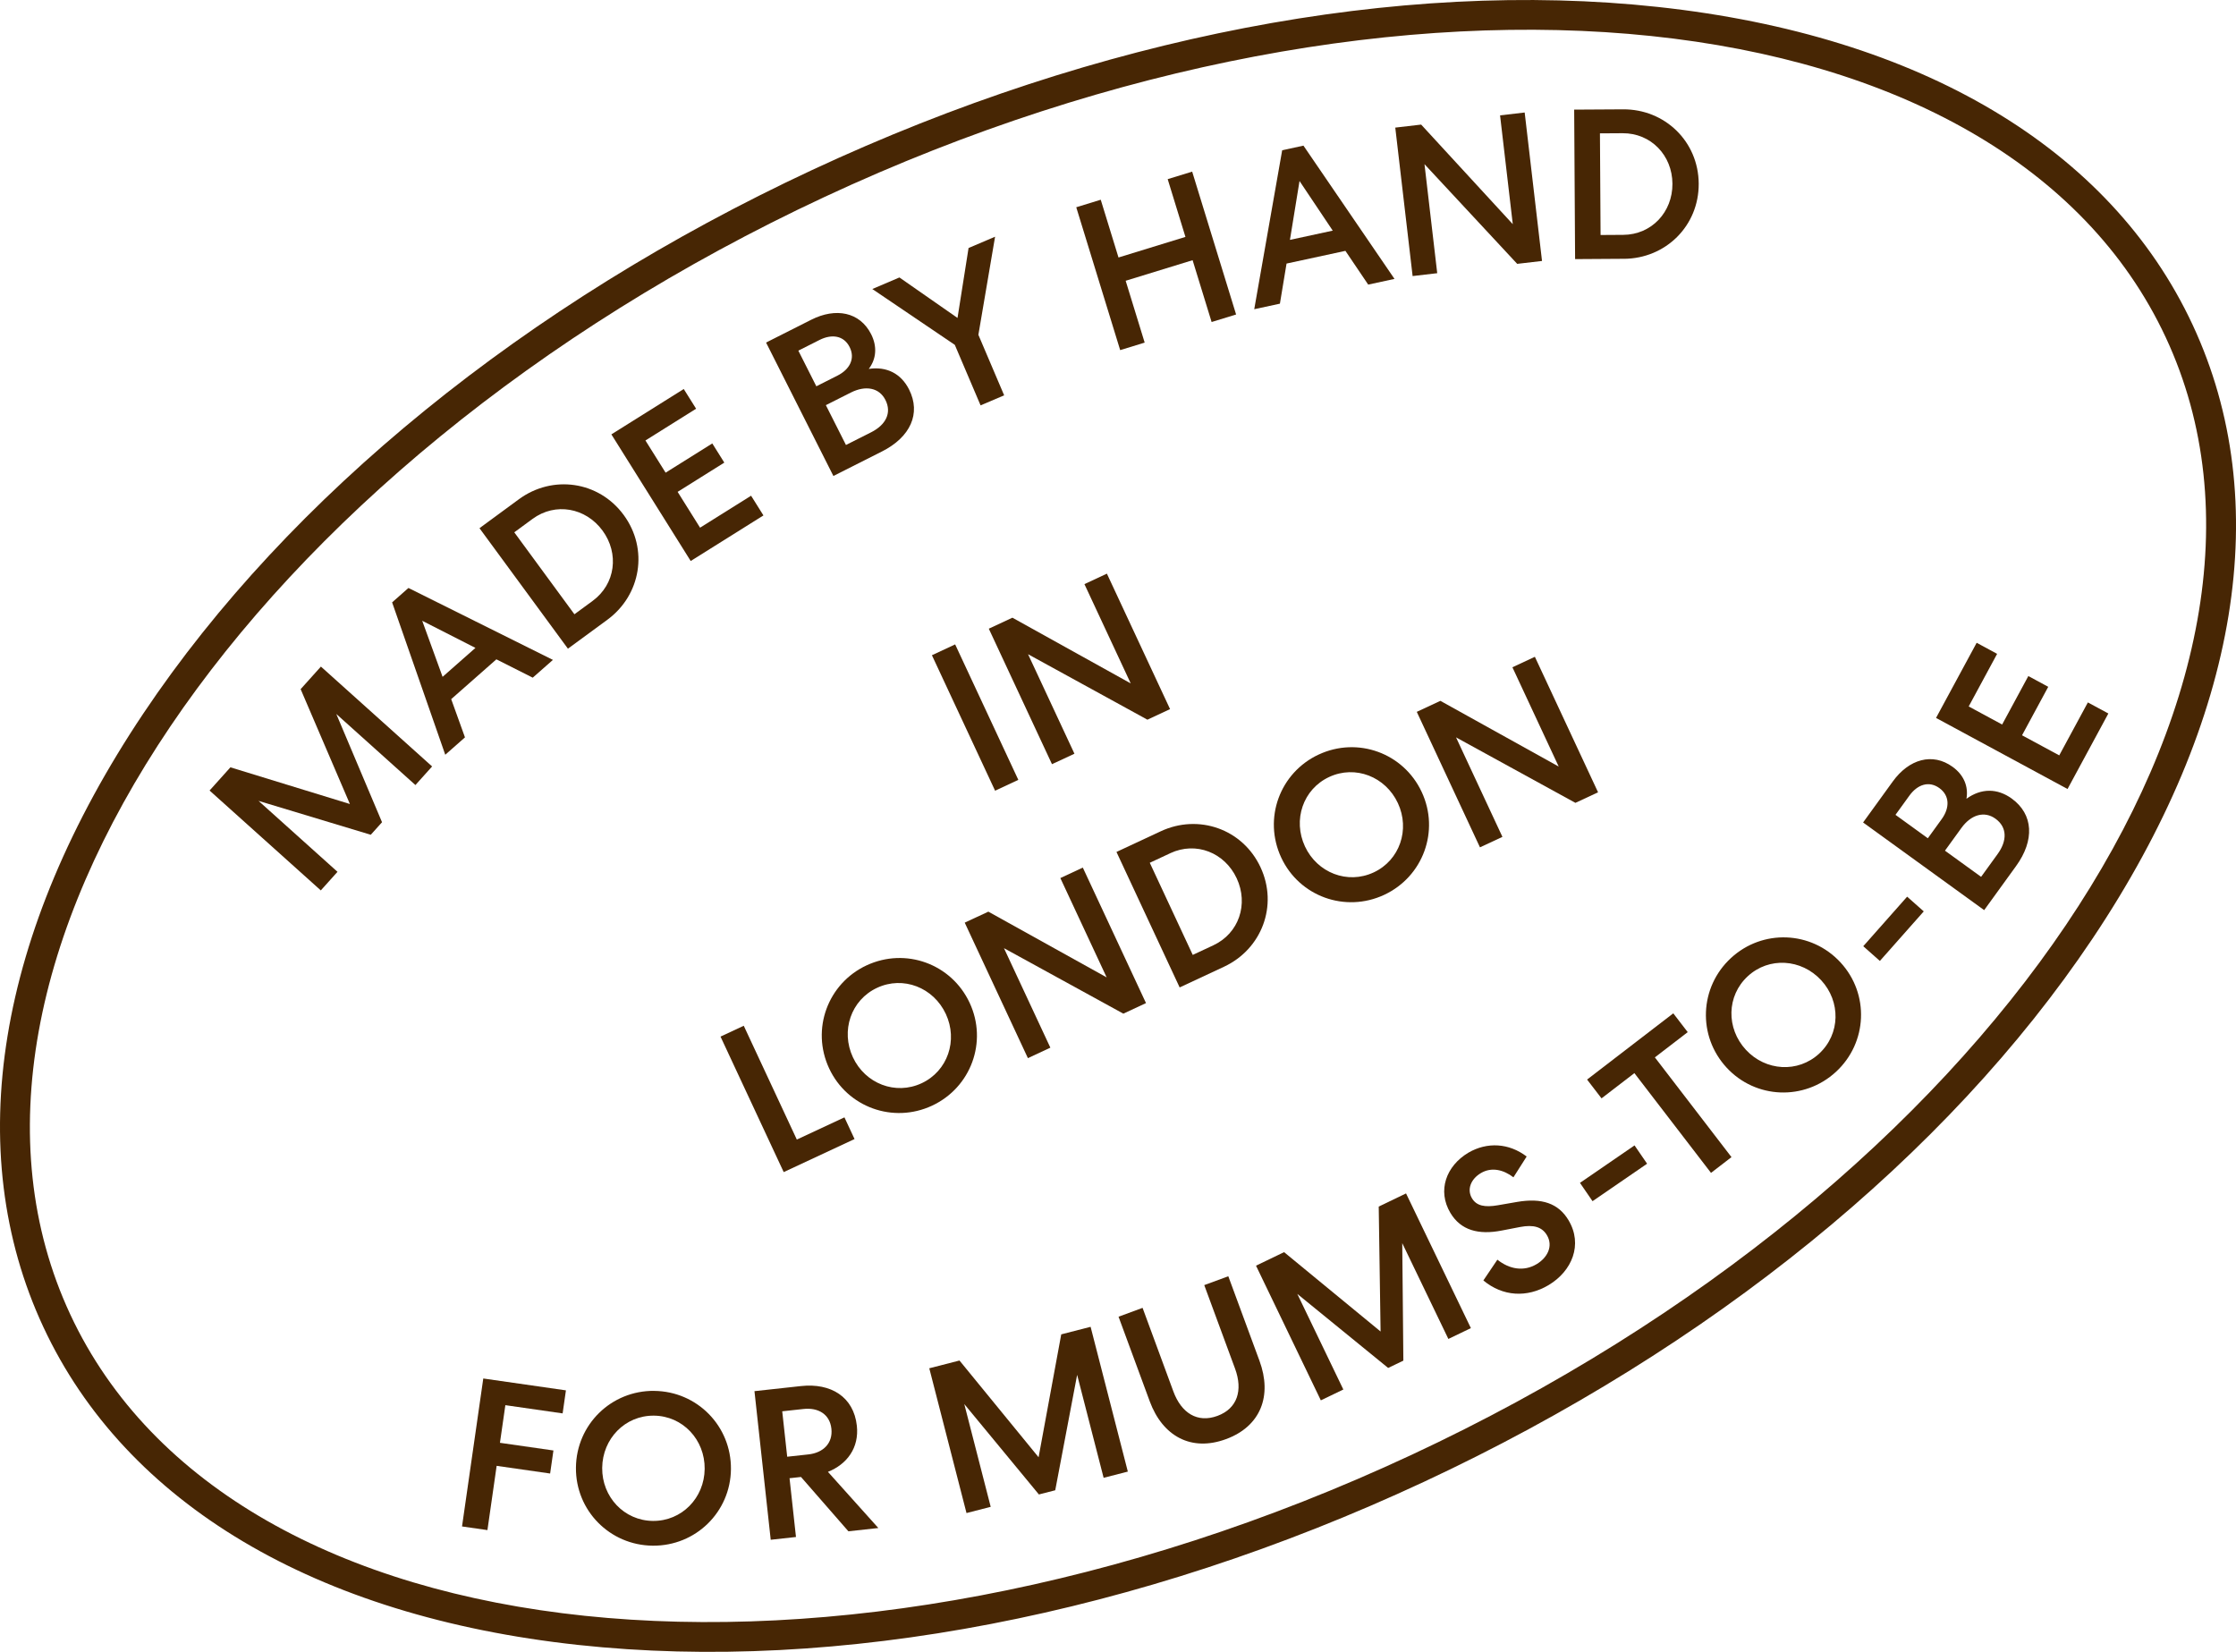 <svg viewBox="0 0 926.87 684.71" xmlns="http://www.w3.org/2000/svg" data-name="Layer 1" id="Layer_1">
  <defs>
    <style>
      .cls-1 {
        fill: #472604;
      }
    </style>
  </defs>
  <path d="M590.22,614.25c-118.5,55.26-243.04,79.26-350.68,67.58-108.76-11.8-187.44-58.59-221.56-131.75C-16.13,476.91-1.39,386.56,59.48,295.66c60.24-89.96,158.68-169.94,277.18-225.2C455.15,15.21,579.69-8.79,687.33,2.89c108.76,11.8,187.44,58.59,221.56,131.75,34.12,73.16,19.38,163.51-41.49,254.41-60.24,89.96-158.68,169.94-277.18,225.2ZM341.85,81.61C102.38,193.28-37.91,401.1,29.14,544.87c67.04,143.77,316.41,169.89,555.89,58.22,239.48-111.67,379.76-319.49,312.71-463.26C830.7-3.94,581.33-30.06,341.85,81.61Z" class="cls-1"></path>
  <g>
    <path d="M133.02,276.3l46.1,41.4-6.92,7.71-32.8-29.46,18.96,44.87-4.67,5.2-46.52-14.05,32.73,29.4-6.92,7.71-46.11-41.4,8.64-9.62,49.53,15.21-20.42-47.61,8.4-9.35Z" class="cls-1"></path>
    <path d="M169.31,243.72l59.89,29.81-8.37,7.37-15.07-7.6-18.73,16.5,5.71,15.85-8.17,7.2-22.03-63.16,6.77-5.97ZM183.47,280.55l13.61-11.99-22.06-11.24,8.44,23.23Z" class="cls-1"></path>
    <path d="M251.76,256.9l-16.34,11.99-36.66-49.95,16.34-12c13.91-10.21,33.08-7.59,43.45,6.54,10.37,14.13,7.13,33.2-6.78,43.41ZM220.74,215.1l-7.56,5.55,24.93,33.97,7.56-5.55c9.49-6.97,11.05-19.65,4.09-29.14-6.97-9.49-19.53-11.8-29.02-4.83Z" class="cls-1"></path>
    <path d="M253.43,180.05l30-18.8,5.12,8.17-21,13.16,8.36,13.35,19.35-12.12,4.98,7.95-19.35,12.12,9.3,14.85,21.15-13.25,5.12,8.17-30.15,18.89-32.89-52.5Z" class="cls-1"></path>
    <path d="M317.55,141.99l18.72-9.45c10.19-5.14,20.17-3.24,24.84,6,2.55,5.06,2.18,10.21-.98,14.37,7.48-1.1,13.39,1.97,16.7,8.53,5.02,9.96.55,19.75-11.22,25.69l-20.15,10.17-27.91-55.31ZM347.16,155.69c5.14-2.59,7.41-7.11,5.02-11.85-2.39-4.74-7.34-5.51-12.48-2.92l-8.77,4.43,7.46,14.77,8.77-4.43ZM361.1,179.19c6.08-3.07,8.64-8.03,5.93-13.4-2.59-5.13-8.26-6.14-14.34-3.07l-10.35,5.22,8.33,16.51,10.43-5.26Z" class="cls-1"></path>
    <path d="M416.24,163.87l-9.77,4.16-10.68-25.08-34.2-23.15,11.24-4.79,24.08,16.78,4.58-28.99,10.99-4.68-6.92,40.66,10.68,25.08Z" class="cls-1"></path>
    <path d="M446.13,85.91l10.15-3.12,7.36,23.94,27.75-8.53-7.36-23.94,10.15-3.12,18.21,59.22-10.15,3.12-7.88-25.63-27.75,8.53,7.88,25.63-10.15,3.12-18.21-59.22Z" class="cls-1"></path>
    <path d="M540.31,60.37l37.74,55.24-10.9,2.36-9.45-13.99-24.4,5.27-2.75,16.62-10.64,2.3,11.58-65.89,8.82-1.91ZM534.71,99.43l17.74-3.83-13.77-20.57-3.97,24.4Z" class="cls-1"></path>
    <path d="M632.01,46.63l7.19,61.54-10.29,1.2-38.43-41.32,5.28,45.19-10.2,1.19-7.19-61.54,10.73-1.25,37.98,41.28-5.27-45.1,10.2-1.19Z" class="cls-1"></path>
    <path d="M673.18,107.27l-20.27.13-.38-61.96,20.27-.12c17.26-.11,31.24,13.26,31.35,30.79.11,17.52-13.71,31.06-30.97,31.17ZM672.59,55.22l-9.38.06.26,42.13,9.38-.06c11.77-.07,20.48-9.42,20.41-21.19-.07-11.77-8.89-21.01-20.67-20.94Z" class="cls-1"></path>
  </g>
  <g>
    <path d="M202.04,634.24l-10.52-1.51,8.81-61.33,34.26,4.92-1.37,9.55-23.74-3.41-2.24,15.6,22.17,3.18-1.37,9.55-22.17-3.18-3.82,26.64Z" class="cls-1"></path>
    <path d="M271.17,576.54c17.79.17,31.99,14.56,31.82,32.43-.17,17.79-14.64,31.9-32.43,31.73-17.79-.17-31.99-14.56-31.82-32.35.17-17.88,14.65-31.99,32.43-31.82ZM270.65,630.44c11.95.11,21.33-9.53,21.45-21.57.12-12.13-9.09-21.95-21.03-22.07-11.95-.11-21.33,9.53-21.45,21.66-.11,12.04,9.08,21.86,21.03,21.98Z" class="cls-1"></path>
    <path d="M329.95,637.1l-10.47,1.15-6.74-61.6,19.27-2.11c12.41-1.36,21.86,4.47,23.17,16.44,1,9.15-4.05,15.94-11.98,19.12l20.89,23.28-12.41,1.36-19.65-22.52-4.75.52,2.67,24.38ZM326.31,603.83l8.8-.96c6.16-.67,10.18-4.67,9.52-10.66-.65-5.98-5.42-8.85-11.58-8.17l-8.8.96,2.06,18.83Z" class="cls-1"></path>
    <path d="M452.08,549.98l15.43,60.01-10.03,2.58-10.98-42.69-9.08,47.85-6.77,1.74-30.93-37.47,10.95,42.6-10.03,2.58-15.43-60.01,12.52-3.22,32.79,40.1,9.39-50.94,12.17-3.13Z" class="cls-1"></path>
    <path d="M476.58,580.83l-12.92-35.04,9.96-3.67,12.76,34.63c3.31,8.97,9.96,13.21,18.27,10.15,8.3-3.06,10.61-10.61,7.31-19.58l-12.77-34.63,9.97-3.67,12.92,35.04c5.33,14.45.58,27.14-13.87,32.47-14.45,5.33-26.3-1.24-31.63-15.69Z" class="cls-1"></path>
    <path d="M582.84,494.7l26.87,55.82-9.33,4.49-19.12-39.71.46,48.7-6.3,3.03-37.66-30.69,19.08,39.63-9.33,4.49-26.87-55.82,11.64-5.61,40,32.9-.77-51.79,11.32-5.45Z" class="cls-1"></path>
    <path d="M620.7,522.15c4.94,3.96,10.93,5.03,16.25,1.86,4.56-2.72,6.95-7.54,4.28-12.02-2.04-3.42-5.53-4.44-11.09-3.39l-7.67,1.48c-9.51,1.85-16.91-.03-21.26-7.33-5.48-9.2-1.79-19.44,7.49-24.96,7.73-4.5,16.77-4.01,24.13,1.6l-5.48,8.62c-4-3.08-9.02-4.42-13.51-1.74-4.18,2.49-5.85,6.78-3.68,10.43,1.9,3.19,5.36,3.81,10.69,2.9l8.03-1.39c10.19-1.74,17.11.53,21.32,7.6,6.02,10.11,1.43,21.09-8.3,26.89-8.9,5.3-19.02,4.73-27.01-1.94l5.8-8.6Z" class="cls-1"></path>
    <path d="M654.93,490.31l22.62-15.53,5.21,7.59-22.62,15.53-5.21-7.59Z" class="cls-1"></path>
    <path d="M657.88,447.49l35.73-27.45,5.99,7.79-13.62,10.46,31.76,41.35-8.49,6.53-31.76-41.35-13.62,10.46-5.99-7.79Z" class="cls-1"></path>
    <path d="M717.51,397.12c13.07-12.07,33.28-11.33,45.41,1.8,12.07,13.07,11.21,33.27-1.86,45.35-13.07,12.07-33.28,11.33-45.35-1.74-12.13-13.14-11.27-33.34,1.8-45.41ZM754.09,436.73c8.78-8.11,9-21.57.83-30.41-8.23-8.91-21.67-9.76-30.44-1.65-8.78,8.11-9,21.57-.77,30.48,8.17,8.84,21.6,9.69,30.38,1.58Z" class="cls-1"></path>
    <path d="M772.36,392.22l18.19-20.54,6.89,6.1-18.19,20.54-6.89-6.1Z" class="cls-1"></path>
    <path d="M772.29,340.93l12.3-16.99c6.69-9.25,16.44-12.14,24.82-6.07,4.59,3.32,6.62,8.07,5.73,13.22,6.14-4.41,12.8-4.39,18.75-.09,9.03,6.54,9.55,17.3,1.82,27.98l-13.23,18.28-50.18-36.33ZM804.89,339.51c3.37-4.66,3.32-9.72-.98-12.84-4.3-3.11-9.05-1.53-12.43,3.13l-5.76,7.96,13.41,9.71,5.76-7.96ZM828.06,354c4-5.52,3.99-11.1-.88-14.63-4.66-3.37-10.16-1.67-14.15,3.85l-6.8,9.39,14.98,10.85,6.85-9.46Z" class="cls-1"></path>
    <path d="M802.53,297.58l16.84-31.14,8.48,4.59-11.78,21.8,13.86,7.49,10.86-20.09,8.25,4.46-10.86,20.09,15.42,8.33,11.87-21.95,8.49,4.59-16.92,31.3-54.5-29.46Z" class="cls-1"></path>
  </g>
  <g>
    <path d="M395.93,267.11l26.19,56.16-9.63,4.49-26.19-56.16,9.63-4.49Z" class="cls-1"></path>
    <path d="M458.83,237.78l26.19,56.16-9.39,4.38-49.48-27.14,19.23,41.24-9.31,4.34-26.19-56.16,9.79-4.56,49.04,27.24-19.19-41.16,9.31-4.34Z" class="cls-1"></path>
    <path d="M308.3,425.18l22,47.18,19.74-9.2,4.19,8.99-29.37,13.69-26.19-56.16,9.63-4.49Z" class="cls-1"></path>
    <path d="M359.23,400.15c16.13-7.52,35.15-.66,42.71,15.54,7.52,16.13.55,35.1-15.58,42.62-16.13,7.52-35.15.67-42.67-15.46-7.56-16.21-.58-35.19,15.54-42.71ZM382.02,449.02c10.83-5.05,15.14-17.8,10.05-28.72-5.13-10.99-17.67-15.89-28.5-10.84-10.83,5.05-15.14,17.81-10.02,28.8,5.09,10.91,17.63,15.81,28.46,10.76Z" class="cls-1"></path>
    <path d="M448.85,359.63l26.19,56.16-9.39,4.38-49.48-27.14,19.23,41.24-9.31,4.34-26.19-56.16,9.79-4.56,49.04,27.24-19.19-41.16,9.31-4.34Z" class="cls-1"></path>
    <path d="M507.36,400.73l-18.37,8.57-26.19-56.16,18.37-8.57c15.64-7.3,33.93-.97,41.34,14.91,7.41,15.88.5,33.96-15.15,41.25ZM485.12,353.66l-8.51,3.97,17.81,38.19,8.51-3.97c10.67-4.98,14.68-17.11,9.71-27.78-4.98-10.67-16.85-15.39-27.52-10.42Z" class="cls-1"></path>
    <path d="M546.63,312.77c16.13-7.52,35.15-.66,42.71,15.54,7.52,16.13.55,35.1-15.58,42.62-16.13,7.52-35.15.67-42.67-15.46-7.56-16.21-.58-35.19,15.54-42.71ZM569.41,361.63c10.83-5.05,15.14-17.8,10.05-28.72-5.13-10.99-17.67-15.89-28.5-10.84-10.83,5.05-15.14,17.81-10.02,28.8,5.09,10.91,17.63,15.81,28.46,10.76Z" class="cls-1"></path>
    <path d="M636.24,272.25l26.19,56.16-9.39,4.38-49.48-27.14,19.23,41.24-9.31,4.34-26.19-56.16,9.79-4.56,49.04,27.24-19.19-41.16,9.31-4.34Z" class="cls-1"></path>
  </g>
</svg>